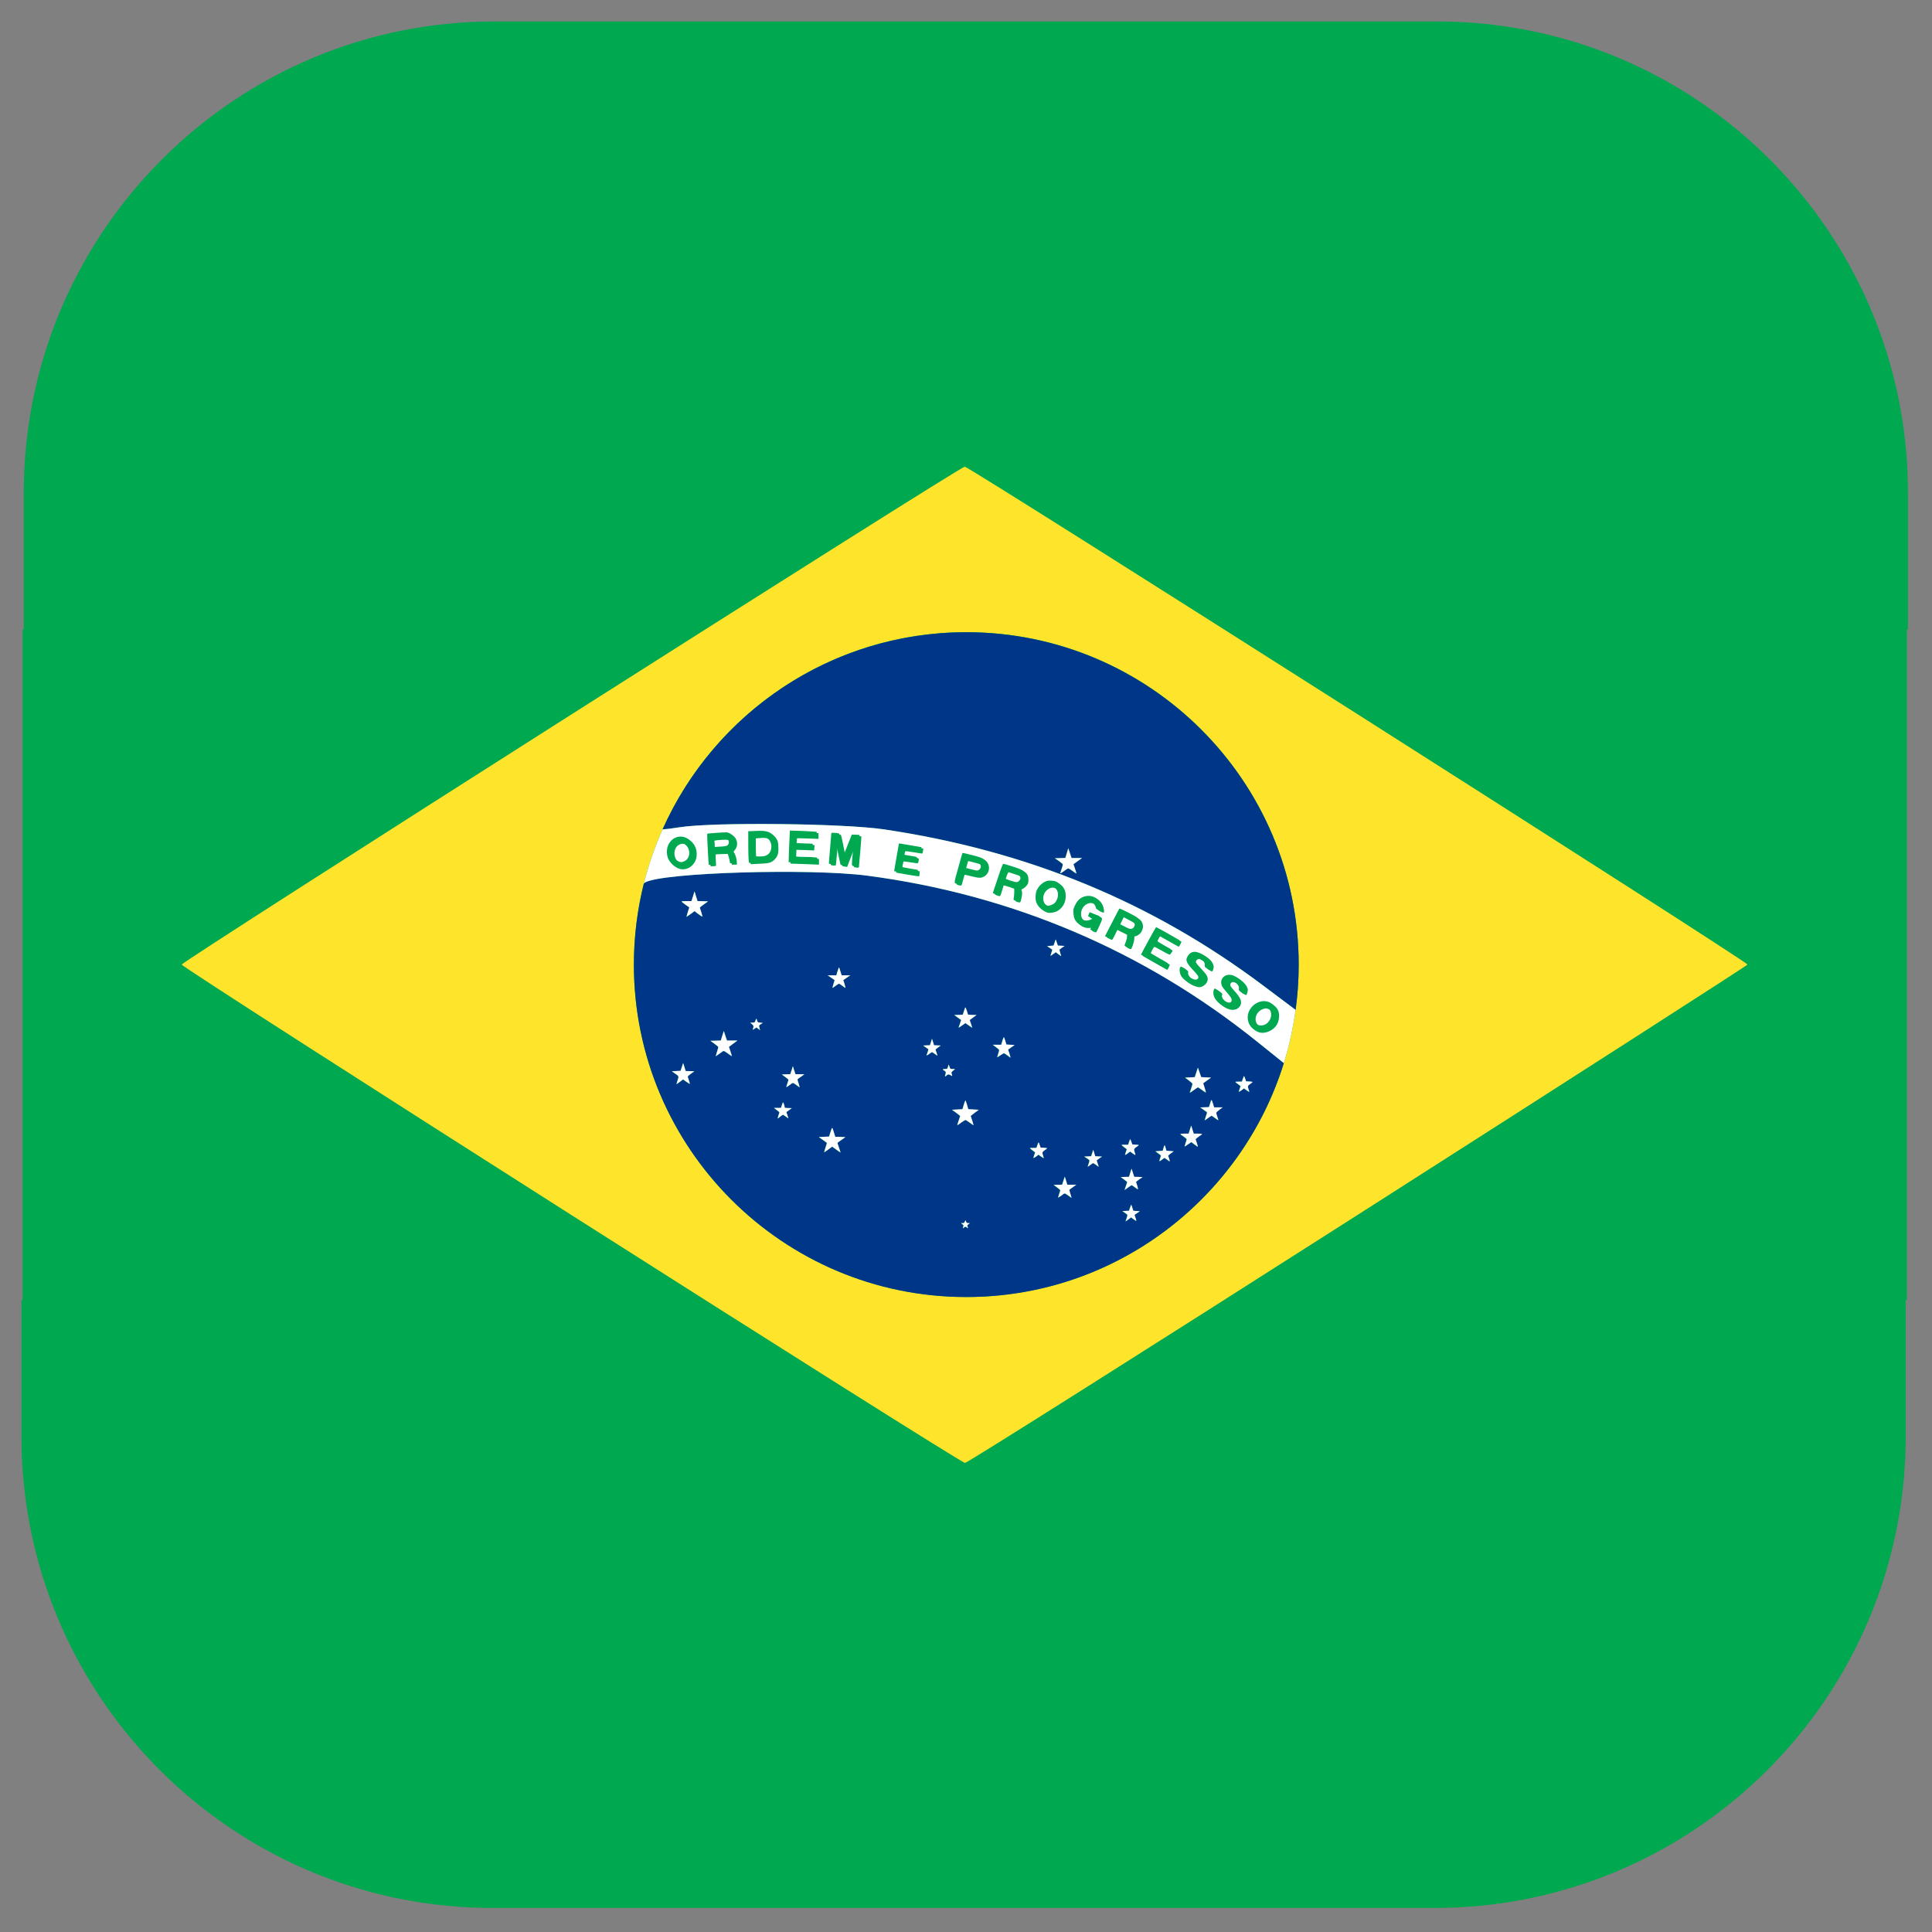 <svg width="20" height="20" viewBox="0 0 20 20" fill="none" xmlns="http://www.w3.org/2000/svg">
<rect x="0" y="0" width="20" height="20" fill="#808080" stroke="none"/>
<g clip-path="url(#clip0_103_3)">
<path fill-rule="evenodd" clip-rule="evenodd" d="M0.444 16.327C0.3 15.867 0.222 15.377 0.222 14.869V13.458H0.234V6.515H0.246V5.104C0.246 2.749 1.915 0.78 4.133 0.322L4.163 0.316C4.473 0.254 4.794 0.222 5.122 0.222H14.875C17.051 0.222 18.896 1.652 19.523 3.624L19.53 3.646C19.674 4.106 19.751 4.596 19.751 5.104V6.515H19.74V13.458H19.728V14.869C19.728 17.563 17.543 19.751 14.851 19.751H5.099C4.768 19.751 4.446 19.718 4.133 19.655L4.107 19.65C2.376 19.291 0.98 18.013 0.451 16.349L0.444 16.327Z" fill="#00A850"/>
<path fill-rule="evenodd" clip-rule="evenodd" d="M14.066 12.569C16.279 11.156 18.09 9.993 18.09 9.985C18.09 9.953 10.037 4.831 9.987 4.831C9.936 4.831 1.881 9.953 1.881 9.985C1.881 10.02 9.944 15.15 9.99 15.144C10.018 15.141 11.852 13.982 14.066 12.569ZM10.003 6.544C11.902 6.544 13.444 8.086 13.444 9.985C13.444 11.884 11.902 13.426 10.003 13.426C8.104 13.426 6.562 11.884 6.562 9.985C6.562 8.086 8.104 6.544 10.003 6.544Z" fill="#FFE42C"/>
<path fill-rule="evenodd" clip-rule="evenodd" d="M13.29 11.006C12.855 12.407 11.547 13.427 10.003 13.427C8.104 13.427 6.562 11.885 6.562 9.986C6.562 9.697 6.598 9.416 6.665 9.147C6.67 9.141 6.675 9.137 6.68 9.134C6.871 9.032 8.381 8.987 8.978 9.065C10.48 9.262 11.845 9.844 13.013 10.782L13.29 11.006ZM9.993 12.701C9.998 12.701 10.005 12.705 10.009 12.709C10.018 12.721 10.021 12.716 10.014 12.699C10.01 12.687 10.011 12.684 10.024 12.674L10.038 12.663L10.021 12.663C10.007 12.663 10.003 12.66 10 12.649C9.998 12.642 9.995 12.636 9.992 12.636C9.99 12.636 9.986 12.642 9.985 12.649C9.982 12.66 9.978 12.663 9.963 12.663L9.946 12.663L9.961 12.674C9.973 12.683 9.974 12.687 9.97 12.699C9.963 12.718 9.963 12.72 9.975 12.71C9.98 12.705 9.989 12.701 9.993 12.701ZM11.732 12.622C11.746 12.633 11.759 12.641 11.76 12.641C11.762 12.641 11.759 12.627 11.753 12.61C11.747 12.593 11.742 12.579 11.742 12.578C11.742 12.578 11.754 12.569 11.769 12.559L11.797 12.54L11.763 12.537L11.729 12.535L11.719 12.502L11.708 12.47L11.696 12.502L11.685 12.535L11.65 12.536L11.616 12.538L11.639 12.555C11.652 12.564 11.665 12.573 11.667 12.575C11.67 12.577 11.666 12.593 11.66 12.611C11.654 12.628 11.649 12.643 11.649 12.645C11.649 12.646 11.662 12.637 11.678 12.625L11.706 12.603L11.732 12.622ZM11.046 12.265L11.033 12.223L11.02 12.182L11.007 12.223L10.993 12.265L10.949 12.266L10.905 12.268L10.939 12.292C10.958 12.306 10.973 12.32 10.973 12.323C10.973 12.326 10.969 12.343 10.962 12.36C10.957 12.378 10.952 12.394 10.952 12.397C10.952 12.4 10.963 12.394 10.976 12.384C10.99 12.374 11.005 12.363 11.011 12.359C11.02 12.353 11.025 12.355 11.055 12.377C11.073 12.39 11.089 12.401 11.09 12.401C11.091 12.401 11.086 12.383 11.078 12.36C11.067 12.325 11.066 12.317 11.072 12.314C11.076 12.311 11.093 12.299 11.109 12.287L11.139 12.265H11.046ZM11.713 12.27C11.715 12.27 11.73 12.28 11.746 12.293C11.762 12.305 11.777 12.314 11.778 12.313C11.779 12.311 11.775 12.294 11.77 12.275C11.764 12.256 11.759 12.239 11.759 12.237C11.759 12.235 11.774 12.222 11.792 12.21L11.825 12.186L11.782 12.184L11.739 12.183L11.725 12.141L11.711 12.099L11.698 12.141L11.685 12.183L11.642 12.184L11.599 12.186L11.633 12.21C11.651 12.224 11.666 12.236 11.666 12.238C11.666 12.24 11.66 12.259 11.652 12.281L11.639 12.32L11.674 12.295C11.693 12.282 11.71 12.27 11.713 12.27ZM11.314 12.042C11.316 12.042 11.33 12.05 11.345 12.061C11.359 12.072 11.371 12.08 11.371 12.079C11.371 12.077 11.367 12.062 11.36 12.044C11.354 12.027 11.35 12.012 11.351 12.012C11.352 12.011 11.364 12.002 11.379 11.992L11.405 11.974L11.37 11.972L11.335 11.97L11.325 11.937L11.315 11.903L11.304 11.937L11.293 11.97L11.257 11.972L11.222 11.974L11.24 11.986C11.281 12.012 11.28 12.009 11.268 12.045C11.262 12.062 11.257 12.077 11.257 12.079C11.257 12.08 11.269 12.072 11.284 12.061C11.298 12.05 11.312 12.042 11.314 12.042ZM12.079 12.006C12.092 12.017 12.105 12.024 12.106 12.023C12.107 12.022 12.104 12.009 12.1 11.995C12.095 11.98 12.091 11.967 12.091 11.964C12.091 11.962 12.104 11.951 12.12 11.94L12.148 11.919L12.11 11.916L12.072 11.914L12.064 11.885C12.059 11.869 12.054 11.857 12.053 11.857C12.051 11.857 12.046 11.869 12.042 11.885L12.034 11.914L11.996 11.916L11.958 11.919L11.986 11.94C12.002 11.951 12.015 11.962 12.015 11.965C12.015 11.967 12.011 11.98 12.006 11.993C11.994 12.027 11.996 12.028 12.026 12.007L12.053 11.987L12.079 12.006ZM10.775 11.974C10.789 11.984 10.802 11.992 10.803 11.991C10.804 11.99 10.801 11.979 10.796 11.966C10.784 11.931 10.786 11.926 10.813 11.908C10.826 11.899 10.837 11.89 10.837 11.888C10.837 11.886 10.822 11.883 10.804 11.883L10.77 11.881L10.761 11.856C10.757 11.841 10.751 11.829 10.749 11.827C10.748 11.825 10.742 11.838 10.737 11.854L10.727 11.884L10.691 11.884C10.65 11.884 10.65 11.882 10.695 11.917L10.713 11.931L10.705 11.957C10.699 11.972 10.695 11.986 10.695 11.989C10.695 11.991 10.707 11.985 10.722 11.974L10.748 11.955L10.775 11.974ZM11.723 11.941C11.738 11.951 11.751 11.959 11.752 11.958C11.752 11.957 11.749 11.946 11.745 11.933C11.733 11.899 11.734 11.893 11.761 11.876C11.775 11.867 11.786 11.857 11.786 11.855C11.786 11.853 11.771 11.851 11.752 11.85L11.719 11.848L11.71 11.823C11.705 11.809 11.7 11.796 11.698 11.794C11.697 11.793 11.691 11.805 11.685 11.821L11.676 11.851L11.64 11.851C11.599 11.851 11.599 11.85 11.644 11.884L11.662 11.898L11.653 11.924C11.648 11.939 11.644 11.953 11.644 11.956C11.644 11.959 11.656 11.952 11.671 11.942L11.697 11.922L11.723 11.941ZM8.577 11.898L8.614 11.871L8.628 11.882C8.671 11.914 8.7 11.934 8.7 11.931C8.7 11.93 8.693 11.908 8.684 11.881C8.675 11.854 8.668 11.832 8.668 11.832C8.668 11.832 8.686 11.818 8.709 11.802L8.751 11.772L8.698 11.771L8.646 11.769L8.63 11.719C8.612 11.664 8.614 11.663 8.594 11.728L8.582 11.767L8.529 11.769L8.475 11.772L8.517 11.801C8.54 11.817 8.558 11.832 8.558 11.834C8.558 11.836 8.551 11.86 8.542 11.886C8.534 11.912 8.529 11.931 8.533 11.929C8.536 11.927 8.556 11.913 8.577 11.898ZM12.355 11.737L12.341 11.695L12.328 11.653L12.315 11.695L12.302 11.737H12.259C12.235 11.737 12.216 11.739 12.216 11.741C12.216 11.743 12.231 11.755 12.249 11.767C12.267 11.778 12.282 11.791 12.282 11.794C12.282 11.797 12.277 11.815 12.271 11.832C12.265 11.85 12.26 11.866 12.26 11.868C12.26 11.871 12.275 11.862 12.294 11.849L12.329 11.824L12.361 11.848C12.379 11.862 12.395 11.873 12.397 11.873C12.398 11.873 12.394 11.855 12.387 11.833L12.374 11.794L12.392 11.778C12.402 11.77 12.416 11.759 12.425 11.754C12.433 11.749 12.44 11.743 12.44 11.741C12.44 11.739 12.421 11.737 12.397 11.737H12.355ZM9.948 11.622C9.969 11.607 9.988 11.595 9.992 11.595C9.996 11.595 10.015 11.607 10.036 11.622C10.056 11.637 10.074 11.649 10.076 11.649C10.077 11.649 10.071 11.628 10.063 11.602C10.054 11.576 10.047 11.554 10.047 11.553C10.047 11.553 10.066 11.538 10.089 11.52L10.131 11.489L10.077 11.486L10.022 11.483L10.009 11.438C10.002 11.414 9.994 11.393 9.992 11.393C9.99 11.393 9.982 11.414 9.975 11.438L9.962 11.483L9.908 11.486L9.853 11.489L9.895 11.52C9.919 11.538 9.938 11.553 9.938 11.553C9.938 11.554 9.93 11.576 9.922 11.602C9.913 11.628 9.907 11.649 9.909 11.649C9.911 11.649 9.928 11.637 9.948 11.622ZM12.566 11.464L12.552 11.422C12.538 11.377 12.538 11.377 12.522 11.43L12.513 11.462L12.422 11.465L12.456 11.489C12.475 11.502 12.491 11.514 12.492 11.515C12.493 11.516 12.488 11.535 12.481 11.557C12.473 11.579 12.467 11.598 12.467 11.599C12.467 11.6 12.482 11.589 12.501 11.576C12.52 11.563 12.537 11.552 12.539 11.552C12.542 11.552 12.559 11.563 12.576 11.576C12.594 11.59 12.609 11.599 12.609 11.596C12.609 11.594 12.604 11.577 12.598 11.559C12.592 11.542 12.587 11.525 12.587 11.521C12.587 11.517 12.602 11.503 12.621 11.489L12.654 11.464H12.566ZM8.059 11.574C8.061 11.572 8.072 11.563 8.083 11.555L8.105 11.54L8.133 11.56C8.148 11.571 8.16 11.579 8.16 11.577C8.16 11.576 8.156 11.561 8.15 11.544L8.139 11.514L8.167 11.493L8.196 11.472L8.16 11.471L8.124 11.469L8.117 11.442C8.114 11.427 8.109 11.414 8.106 11.413C8.104 11.412 8.098 11.424 8.093 11.44L8.084 11.47L8.047 11.47L8.011 11.47L8.027 11.482C8.036 11.489 8.049 11.499 8.056 11.505L8.068 11.516L8.057 11.547C8.052 11.565 8.049 11.579 8.052 11.579C8.054 11.579 8.058 11.577 8.059 11.574ZM12.357 11.285C12.378 11.27 12.396 11.257 12.399 11.257C12.401 11.257 12.42 11.27 12.441 11.285C12.461 11.3 12.479 11.312 12.48 11.311C12.482 11.31 12.476 11.288 12.467 11.262L12.452 11.215L12.493 11.186L12.534 11.157L12.483 11.154L12.432 11.151L12.415 11.102L12.398 11.054L12.382 11.102L12.365 11.151L12.315 11.154L12.265 11.157L12.303 11.185C12.324 11.201 12.342 11.217 12.342 11.221C12.342 11.225 12.335 11.246 12.328 11.268C12.32 11.29 12.315 11.309 12.315 11.31C12.315 11.315 12.322 11.31 12.357 11.285ZM12.901 11.287C12.915 11.297 12.928 11.305 12.929 11.305C12.93 11.303 12.927 11.292 12.922 11.279C12.91 11.245 12.912 11.24 12.939 11.222C12.952 11.213 12.963 11.204 12.963 11.202C12.963 11.2 12.948 11.197 12.93 11.197L12.896 11.195L12.887 11.169C12.883 11.155 12.877 11.142 12.876 11.14C12.874 11.139 12.868 11.151 12.863 11.167L12.854 11.197L12.817 11.198C12.777 11.198 12.776 11.196 12.821 11.23L12.839 11.245L12.831 11.271C12.825 11.286 12.821 11.3 12.821 11.302C12.821 11.305 12.833 11.299 12.848 11.288L12.874 11.268L12.901 11.287ZM8.233 11.121L8.22 11.08L8.207 11.038L8.194 11.079L8.18 11.121L8.136 11.123L8.092 11.124L8.126 11.149C8.145 11.162 8.16 11.176 8.16 11.179C8.16 11.182 8.156 11.199 8.15 11.216C8.144 11.234 8.139 11.25 8.139 11.253C8.139 11.256 8.15 11.25 8.163 11.24C8.177 11.23 8.193 11.219 8.198 11.215C8.207 11.209 8.212 11.211 8.241 11.233C8.26 11.246 8.276 11.257 8.277 11.257C8.278 11.257 8.273 11.239 8.265 11.216C8.254 11.181 8.253 11.173 8.259 11.17C8.264 11.167 8.28 11.155 8.297 11.143L8.326 11.121H8.233ZM7.085 11.047L7.098 11.088L7.187 11.091L7.153 11.115C7.135 11.129 7.119 11.142 7.119 11.146C7.119 11.149 7.124 11.166 7.13 11.184C7.136 11.201 7.141 11.218 7.141 11.22C7.141 11.223 7.125 11.214 7.106 11.2L7.07 11.175L7.038 11.2C7.02 11.213 7.004 11.225 7.003 11.225C7.001 11.225 7.006 11.207 7.013 11.186C7.028 11.141 7.029 11.143 6.985 11.112L6.954 11.091L7 11.088L7.045 11.086L7.058 11.045L7.072 11.005L7.085 11.047ZM9.796 11.135C9.807 11.121 9.822 11.12 9.84 11.132C9.857 11.145 9.859 11.141 9.85 11.117C9.845 11.103 9.846 11.101 9.865 11.085L9.886 11.067H9.86C9.835 11.067 9.835 11.066 9.827 11.044L9.819 11.02L9.812 11.044C9.805 11.066 9.804 11.067 9.781 11.067C9.753 11.067 9.752 11.072 9.775 11.085C9.792 11.095 9.793 11.104 9.782 11.133C9.778 11.145 9.787 11.146 9.796 11.135ZM13.301 10.968L13.3 10.972L13.304 10.959L13.301 10.968ZM13.307 10.947L13.306 10.954L13.309 10.941L13.307 10.947ZM10.363 10.816L10.374 10.775C10.381 10.752 10.388 10.736 10.39 10.738C10.393 10.741 10.399 10.758 10.405 10.778L10.416 10.814L10.459 10.816L10.502 10.819L10.468 10.843C10.449 10.856 10.434 10.867 10.434 10.868C10.434 10.868 10.44 10.887 10.447 10.909L10.46 10.95C10.459 10.951 10.446 10.942 10.431 10.93C10.416 10.918 10.4 10.908 10.394 10.906C10.389 10.904 10.374 10.911 10.354 10.925C10.338 10.938 10.323 10.947 10.322 10.946C10.32 10.944 10.324 10.929 10.33 10.911C10.336 10.894 10.341 10.877 10.341 10.873C10.341 10.868 10.326 10.854 10.308 10.841L10.274 10.816H10.363ZM13.313 10.927L13.311 10.936L13.315 10.922L13.313 10.927ZM7.525 10.773L7.509 10.723L7.492 10.673L7.477 10.723L7.461 10.772L7.407 10.774L7.353 10.775L7.394 10.805C7.417 10.821 7.436 10.837 7.435 10.84C7.435 10.844 7.429 10.866 7.422 10.89C7.414 10.914 7.408 10.934 7.408 10.935C7.408 10.936 7.423 10.926 7.441 10.913C7.459 10.9 7.478 10.887 7.484 10.883C7.491 10.877 7.499 10.881 7.533 10.906C7.556 10.922 7.575 10.935 7.576 10.934C7.577 10.933 7.57 10.911 7.561 10.885L7.545 10.838L7.59 10.806L7.634 10.773H7.525ZM9.647 10.893C9.648 10.893 9.662 10.901 9.677 10.912C9.691 10.923 9.703 10.93 9.703 10.929C9.703 10.928 9.698 10.913 9.692 10.896L9.682 10.865L9.709 10.845L9.737 10.824L9.702 10.823L9.667 10.821L9.657 10.788L9.646 10.754L9.636 10.788L9.625 10.821L9.59 10.823L9.555 10.824L9.581 10.843C9.596 10.853 9.608 10.862 9.609 10.863C9.611 10.863 9.598 10.905 9.591 10.922C9.588 10.931 9.593 10.929 9.615 10.913C9.631 10.902 9.645 10.893 9.647 10.893ZM13.33 10.866L13.329 10.871L13.332 10.856L13.33 10.866ZM13.335 10.845L13.333 10.852L13.337 10.838L13.335 10.845ZM13.356 10.762L13.354 10.768L13.358 10.753L13.356 10.762ZM13.36 10.741L13.358 10.75L13.362 10.735L13.36 10.741ZM7.849 10.652L7.868 10.666L7.864 10.653C7.862 10.645 7.859 10.634 7.858 10.628C7.855 10.618 7.859 10.613 7.875 10.603L7.896 10.59L7.869 10.588C7.844 10.585 7.842 10.584 7.836 10.563C7.829 10.541 7.829 10.541 7.817 10.572C7.813 10.585 7.809 10.588 7.789 10.588L7.765 10.588L7.784 10.603C7.802 10.619 7.803 10.626 7.792 10.656C7.789 10.663 7.792 10.662 7.809 10.651L7.829 10.637L7.849 10.652ZM13.378 10.658L13.377 10.665L13.38 10.648L13.378 10.658ZM10.028 10.617C10.047 10.631 10.063 10.641 10.063 10.64C10.063 10.639 10.057 10.621 10.05 10.599L10.036 10.56L10.072 10.534L10.108 10.508L10.064 10.507L10.02 10.505L10.008 10.467C10.001 10.447 9.994 10.429 9.992 10.429C9.99 10.429 9.983 10.447 9.977 10.467L9.964 10.505L9.92 10.507L9.877 10.508L9.912 10.534L9.948 10.56L9.935 10.599C9.927 10.621 9.921 10.639 9.921 10.64C9.921 10.641 9.937 10.631 9.957 10.617L9.992 10.592L10.028 10.617ZM13.397 10.552L13.396 10.56L13.399 10.543L13.397 10.552ZM6.859 8.586C7.396 7.383 8.602 6.545 10.003 6.545C11.902 6.545 13.444 8.087 13.444 9.986C13.444 10.152 13.432 10.316 13.409 10.476V10.477L13.407 10.491L13.406 10.497L13.406 10.498L13.405 10.501L13.404 10.508L13.403 10.518L13.402 10.521V10.522C13.401 10.529 13.4 10.536 13.399 10.542L13.402 10.522L13.403 10.518L13.405 10.501L13.406 10.497L13.409 10.477V10.476L13.412 10.454L13.085 10.208C11.928 9.338 10.635 8.805 9.148 8.585C8.726 8.523 7.376 8.509 7.033 8.564C6.957 8.576 6.891 8.584 6.859 8.586ZM8.711 10.097L8.699 10.056C8.692 10.034 8.685 10.016 8.684 10.016C8.682 10.016 8.675 10.034 8.669 10.056L8.656 10.097H8.567L8.639 10.147L8.627 10.188C8.62 10.21 8.616 10.228 8.617 10.228C8.619 10.228 8.633 10.218 8.649 10.206C8.665 10.194 8.681 10.184 8.684 10.184C8.687 10.184 8.703 10.194 8.719 10.206C8.735 10.218 8.749 10.228 8.75 10.228C8.752 10.228 8.748 10.21 8.741 10.188L8.729 10.147L8.765 10.122L8.801 10.097H8.711ZM10.973 9.865C10.967 9.848 10.964 9.832 10.966 9.83C10.969 9.828 10.981 9.819 10.994 9.809L11.018 9.793L10.983 9.791L10.949 9.79L10.937 9.757L10.926 9.725L10.915 9.757L10.904 9.79L10.871 9.792L10.837 9.795L10.864 9.813C10.88 9.823 10.892 9.832 10.892 9.833C10.892 9.834 10.887 9.848 10.881 9.865C10.875 9.882 10.872 9.896 10.873 9.896C10.874 9.896 10.887 9.887 10.901 9.877L10.928 9.858L10.954 9.879C10.969 9.89 10.982 9.899 10.983 9.899C10.984 9.898 10.979 9.883 10.973 9.865ZM7.157 9.329L7.173 9.279L7.189 9.228L7.204 9.278L7.22 9.329L7.329 9.332L7.288 9.362C7.266 9.378 7.246 9.392 7.245 9.393C7.243 9.394 7.249 9.416 7.258 9.441C7.266 9.467 7.272 9.489 7.271 9.49C7.269 9.491 7.25 9.479 7.228 9.463L7.189 9.433L7.149 9.463C7.127 9.479 7.107 9.493 7.106 9.493C7.105 9.493 7.111 9.471 7.119 9.443L7.135 9.394L7.095 9.366C7.072 9.35 7.054 9.335 7.054 9.333C7.054 9.331 7.077 9.329 7.106 9.329H7.157ZM6.667 9.141L6.665 9.147V9.147L6.667 9.141ZM6.672 9.12L6.67 9.128L6.67 9.126L6.672 9.12ZM6.677 9.1L6.675 9.108L6.676 9.106L6.677 9.1ZM6.683 9.08L6.68 9.089L6.681 9.085L6.683 9.08ZM6.688 9.061L6.686 9.07L6.687 9.065L6.688 9.061ZM6.693 9.041L6.691 9.05L6.693 9.044L6.693 9.041ZM11.09 8.882L11.073 8.832L11.057 8.782L11.042 8.832L11.026 8.882L10.972 8.884L10.918 8.885L10.959 8.914C10.982 8.93 11.001 8.946 11.001 8.95C11.001 8.954 10.995 8.975 10.987 8.997C10.979 9.019 10.973 9.039 10.973 9.042C10.973 9.044 10.989 9.035 11.007 9.022C11.026 9.008 11.046 8.994 11.05 8.992C11.057 8.988 11.069 8.994 11.099 9.016C11.121 9.032 11.14 9.044 11.141 9.044C11.142 9.043 11.135 9.021 11.126 8.995L11.11 8.947L11.155 8.915L11.199 8.882H11.09ZM6.699 9.022L6.697 9.03L6.698 9.024L6.699 9.022ZM6.705 9.003L6.703 9.008L6.705 9.003V9.003ZM6.713 8.977L6.71 8.984L6.711 8.983L6.713 8.977ZM6.719 8.957L6.716 8.965L6.717 8.963L6.719 8.957ZM6.725 8.937L6.722 8.946L6.723 8.943L6.725 8.937ZM6.731 8.918L6.728 8.927L6.73 8.923L6.731 8.918ZM6.737 8.899L6.735 8.908L6.736 8.903L6.737 8.899ZM6.744 8.88L6.741 8.889L6.743 8.883L6.744 8.88ZM6.75 8.862L6.747 8.869L6.75 8.862L6.75 8.862ZM6.759 8.836L6.757 8.844V8.843L6.759 8.836ZM6.766 8.816L6.763 8.825L6.764 8.823L6.766 8.816ZM6.773 8.797L6.77 8.806L6.771 8.803L6.773 8.797ZM6.78 8.778L6.777 8.788L6.778 8.783L6.78 8.778ZM6.787 8.759L6.783 8.769L6.786 8.764L6.787 8.759ZM6.794 8.741L6.79 8.751L6.793 8.744L6.794 8.741ZM6.801 8.722L6.798 8.733L6.801 8.725L6.801 8.722ZM6.809 8.705L6.804 8.716L6.809 8.705L6.815 8.69L6.809 8.705ZM6.821 8.675L6.816 8.688L6.816 8.685L6.821 8.675ZM6.828 8.658L6.823 8.669L6.824 8.666L6.828 8.658ZM6.836 8.64L6.831 8.651L6.833 8.647L6.836 8.64ZM6.843 8.622L6.838 8.634L6.841 8.628L6.843 8.622ZM6.851 8.604L6.846 8.616L6.849 8.608L6.851 8.604Z" fill="#003687"/>
<path fill-rule="evenodd" clip-rule="evenodd" d="M6.859 8.586C6.891 8.584 6.957 8.576 7.033 8.564C7.376 8.509 8.726 8.523 9.148 8.585C10.635 8.805 11.928 9.338 13.084 10.208L13.412 10.454C13.386 10.643 13.345 10.828 13.29 11.005L13.012 10.782C11.845 9.844 10.48 9.262 8.978 9.065C8.381 8.987 6.871 9.032 6.68 9.134C6.675 9.137 6.67 9.141 6.665 9.147C6.714 8.953 6.779 8.765 6.859 8.586ZM13.033 10.686C12.952 10.661 12.914 10.563 12.953 10.482C13.001 10.382 13.12 10.347 13.193 10.412C13.228 10.442 13.242 10.473 13.241 10.52C13.24 10.588 13.206 10.643 13.146 10.672C13.105 10.692 13.066 10.697 13.033 10.686ZM13.112 10.623C13.15 10.609 13.18 10.563 13.18 10.52C13.18 10.483 13.165 10.459 13.136 10.447C13.107 10.435 13.095 10.436 13.062 10.451C12.999 10.481 12.977 10.563 13.02 10.608C13.044 10.633 13.074 10.637 13.112 10.623ZM12.709 10.443C12.672 10.429 12.62 10.387 12.601 10.355C12.582 10.326 12.576 10.288 12.586 10.264C12.59 10.255 12.594 10.248 12.596 10.248C12.598 10.248 12.613 10.256 12.628 10.267C12.652 10.283 12.656 10.288 12.652 10.298C12.645 10.317 12.652 10.335 12.675 10.358C12.72 10.401 12.771 10.407 12.771 10.369C12.771 10.35 12.763 10.337 12.722 10.29C12.701 10.266 12.68 10.238 12.673 10.226C12.632 10.144 12.716 10.075 12.802 10.12C12.864 10.153 12.905 10.195 12.916 10.237C12.92 10.255 12.91 10.296 12.9 10.3C12.896 10.301 12.882 10.295 12.868 10.285C12.845 10.269 12.843 10.266 12.846 10.25C12.85 10.226 12.835 10.202 12.805 10.182C12.775 10.162 12.753 10.161 12.741 10.179C12.729 10.198 12.734 10.208 12.778 10.257C12.847 10.333 12.862 10.376 12.835 10.417C12.809 10.454 12.762 10.464 12.709 10.443ZM12.37 10.209C12.33 10.196 12.275 10.157 12.252 10.123C12.233 10.097 12.226 10.045 12.239 10.028C12.246 10.018 12.248 10.018 12.275 10.036C12.299 10.051 12.303 10.055 12.3 10.066C12.295 10.086 12.311 10.114 12.337 10.132C12.379 10.161 12.417 10.164 12.425 10.139C12.431 10.123 12.421 10.109 12.37 10.054C12.323 10.006 12.303 9.974 12.303 9.948C12.303 9.94 12.31 9.922 12.319 9.909C12.34 9.875 12.372 9.862 12.41 9.871C12.469 9.886 12.534 9.931 12.553 9.971C12.566 9.998 12.567 10.014 12.558 10.04C12.551 10.061 12.546 10.061 12.515 10.04C12.493 10.026 12.491 10.023 12.493 10.005C12.495 9.979 12.479 9.959 12.442 9.939C12.414 9.924 12.411 9.924 12.397 9.932C12.388 9.937 12.381 9.945 12.38 9.954C12.379 9.966 12.388 9.979 12.433 10.026C12.495 10.092 12.509 10.118 12.5 10.153C12.493 10.179 12.464 10.207 12.439 10.215C12.414 10.222 12.41 10.222 12.37 10.209ZM11.96 9.97C11.892 9.931 11.835 9.898 11.832 9.897C11.829 9.896 11.979 9.624 11.989 9.612C11.99 9.61 12.226 9.744 12.23 9.748C12.233 9.751 12.206 9.801 12.202 9.801C12.201 9.801 12.079 9.732 12.032 9.705L12.009 9.692L11.995 9.715C11.988 9.728 11.982 9.742 11.982 9.745C11.982 9.748 12.017 9.771 12.061 9.795L12.14 9.84L12.127 9.862C12.119 9.875 12.11 9.884 12.106 9.883C12.102 9.882 12.067 9.863 12.027 9.841C11.988 9.819 11.953 9.801 11.951 9.801C11.943 9.801 11.909 9.866 11.914 9.872C11.917 9.874 11.96 9.9 12.011 9.929C12.062 9.958 12.106 9.983 12.109 9.986C12.112 9.989 12.087 10.042 12.083 10.04C12.083 10.04 12.027 10.008 11.96 9.97ZM11.68 9.816C11.664 9.808 11.66 9.803 11.663 9.796C11.678 9.758 11.687 9.727 11.687 9.708V9.686L11.627 9.656L11.567 9.626L11.542 9.678C11.528 9.707 11.514 9.73 11.51 9.73C11.507 9.729 11.495 9.724 11.482 9.717L11.459 9.705L11.532 9.564C11.573 9.487 11.607 9.422 11.608 9.42C11.61 9.418 11.652 9.437 11.701 9.462C11.797 9.51 11.819 9.528 11.829 9.567C11.836 9.594 11.832 9.616 11.815 9.647C11.802 9.669 11.769 9.692 11.75 9.692C11.744 9.692 11.742 9.698 11.742 9.72C11.741 9.75 11.717 9.823 11.706 9.826C11.704 9.827 11.691 9.822 11.68 9.816ZM11.324 9.646L11.306 9.638L11.314 9.618L11.323 9.599L11.302 9.603C11.255 9.613 11.212 9.603 11.18 9.573C11.148 9.544 11.136 9.517 11.133 9.467C11.13 9.426 11.131 9.422 11.15 9.384C11.162 9.359 11.178 9.336 11.192 9.324C11.266 9.261 11.377 9.284 11.414 9.37C11.429 9.405 11.434 9.447 11.424 9.447C11.408 9.447 11.366 9.424 11.366 9.416C11.366 9.399 11.347 9.369 11.331 9.359C11.272 9.323 11.192 9.38 11.191 9.459C11.191 9.511 11.221 9.545 11.268 9.545C11.29 9.545 11.328 9.531 11.328 9.523C11.328 9.521 11.318 9.515 11.306 9.51C11.294 9.505 11.284 9.5 11.284 9.499C11.284 9.498 11.288 9.488 11.292 9.477L11.301 9.457L11.321 9.466C11.332 9.471 11.354 9.479 11.369 9.485C11.419 9.504 11.418 9.5 11.383 9.58C11.366 9.618 11.349 9.651 11.347 9.652C11.344 9.652 11.333 9.65 11.324 9.646ZM11.744 9.626C11.751 9.622 11.76 9.612 11.764 9.603C11.775 9.576 11.763 9.562 11.694 9.527L11.633 9.495L11.614 9.533L11.595 9.572L11.653 9.602C11.716 9.633 11.723 9.635 11.744 9.626ZM10.843 9.447C10.798 9.433 10.762 9.397 10.747 9.352C10.735 9.316 10.739 9.256 10.755 9.224C10.773 9.189 10.802 9.16 10.835 9.144C10.861 9.131 10.869 9.129 10.905 9.132C10.939 9.134 10.95 9.137 10.969 9.15C11.017 9.183 11.036 9.227 11.032 9.291C11.028 9.354 10.993 9.407 10.938 9.435C10.913 9.447 10.863 9.454 10.843 9.447ZM10.895 9.386C10.927 9.377 10.946 9.361 10.96 9.33C11.007 9.23 10.913 9.143 10.836 9.216C10.781 9.267 10.789 9.357 10.851 9.384C10.871 9.393 10.868 9.393 10.895 9.386ZM10.528 9.336C10.513 9.331 10.51 9.328 10.513 9.319C10.519 9.301 10.522 9.216 10.517 9.209C10.515 9.206 10.486 9.194 10.452 9.183L10.39 9.165L10.373 9.221C10.356 9.276 10.355 9.279 10.342 9.276C10.316 9.27 10.297 9.261 10.299 9.254C10.301 9.251 10.323 9.182 10.35 9.102C10.382 9.005 10.401 8.956 10.406 8.956C10.41 8.956 10.454 8.969 10.503 8.984C10.599 9.015 10.625 9.03 10.639 9.063C10.649 9.087 10.649 9.132 10.639 9.152C10.629 9.17 10.598 9.199 10.582 9.204C10.573 9.207 10.572 9.209 10.576 9.218C10.584 9.233 10.582 9.268 10.572 9.308C10.563 9.346 10.561 9.347 10.528 9.336ZM9.93 9.165C9.892 9.155 9.892 9.169 9.938 9C9.961 8.916 9.982 8.846 9.983 8.844C9.985 8.842 10.03 8.852 10.084 8.866C10.15 8.884 10.186 8.896 10.199 8.905C10.257 8.95 10.249 9.043 10.183 9.076C10.154 9.091 10.129 9.09 10.052 9.07C10.016 9.061 9.985 9.054 9.985 9.055C9.984 9.057 9.979 9.075 9.96 9.146C9.954 9.168 9.951 9.17 9.93 9.165ZM10.568 9.135C10.585 9.117 10.587 9.104 10.579 9.087C10.57 9.071 10.565 9.068 10.494 9.046C10.469 9.038 10.445 9.03 10.441 9.029C10.436 9.027 10.412 9.085 10.412 9.102C10.412 9.109 10.52 9.146 10.544 9.146C10.552 9.147 10.562 9.142 10.568 9.135ZM9.394 9.054C9.329 9.042 9.276 9.033 9.276 9.033C9.275 9.032 9.324 8.747 9.325 8.745C9.326 8.745 9.378 8.753 9.442 8.764L9.558 8.784L9.555 8.808C9.554 8.821 9.551 8.833 9.549 8.835C9.547 8.837 9.508 8.831 9.461 8.823C9.414 8.815 9.374 8.81 9.372 8.813C9.369 8.815 9.366 8.826 9.365 8.838C9.361 8.861 9.358 8.86 9.432 8.871C9.521 8.886 9.514 8.883 9.51 8.909C9.508 8.921 9.505 8.933 9.503 8.935C9.501 8.938 9.467 8.934 9.427 8.927C9.376 8.918 9.354 8.916 9.353 8.92C9.348 8.933 9.339 8.985 9.34 8.987C9.341 8.987 9.382 8.995 9.432 9.004L9.521 9.02L9.52 9.044C9.519 9.057 9.517 9.069 9.514 9.071C9.512 9.073 9.458 9.065 9.394 9.054ZM10.158 9.016C10.182 8.997 10.176 8.958 10.147 8.946C10.131 8.94 10.024 8.912 10.022 8.914C10.021 8.915 10.016 8.933 10.01 8.955L9.999 8.994L10.019 8.999C10.142 9.032 10.138 9.031 10.158 9.016ZM7.021 8.989C6.987 8.975 6.956 8.945 6.937 8.907C6.917 8.867 6.916 8.804 6.935 8.763C6.989 8.645 7.138 8.645 7.196 8.764C7.216 8.806 7.218 8.868 7.199 8.91C7.165 8.983 7.089 9.017 7.021 8.989ZM8.853 8.979C8.835 8.977 8.835 8.975 8.846 8.853C8.85 8.806 8.853 8.768 8.852 8.767C8.851 8.766 8.832 8.812 8.81 8.869L8.77 8.974L8.746 8.971C8.733 8.969 8.722 8.967 8.72 8.966C8.719 8.964 8.709 8.918 8.698 8.863C8.687 8.808 8.676 8.761 8.674 8.759C8.672 8.756 8.668 8.793 8.664 8.84C8.66 8.887 8.656 8.935 8.654 8.945C8.651 8.963 8.651 8.963 8.627 8.96C8.614 8.959 8.602 8.956 8.601 8.955C8.599 8.953 8.604 8.883 8.612 8.798C8.619 8.713 8.625 8.641 8.625 8.638C8.625 8.631 8.701 8.637 8.706 8.644C8.708 8.648 8.72 8.698 8.731 8.757C8.742 8.816 8.753 8.863 8.754 8.862C8.755 8.861 8.774 8.814 8.796 8.757L8.837 8.654L8.876 8.655C8.898 8.656 8.916 8.657 8.917 8.658C8.918 8.659 8.913 8.727 8.906 8.809C8.898 8.892 8.892 8.964 8.892 8.971C8.892 8.984 8.888 8.985 8.853 8.979ZM7.628 8.951V8.93C7.628 8.902 7.614 8.847 7.602 8.831C7.591 8.817 7.592 8.817 7.607 8.799C7.65 8.747 7.632 8.67 7.571 8.64C7.546 8.628 7.545 8.628 7.444 8.635C7.388 8.638 7.341 8.643 7.339 8.645C7.336 8.648 7.352 8.96 7.355 8.966C7.357 8.969 7.41 8.967 7.412 8.963C7.413 8.961 7.412 8.935 7.41 8.905C7.407 8.875 7.407 8.848 7.409 8.846C7.411 8.844 7.442 8.842 7.478 8.841L7.543 8.839L7.553 8.859C7.559 8.871 7.566 8.896 7.57 8.915L7.576 8.951H7.628ZM8.339 8.945C8.285 8.943 8.228 8.941 8.212 8.941L8.183 8.94L8.186 8.832C8.188 8.773 8.191 8.699 8.193 8.669L8.196 8.612L8.295 8.616C8.349 8.617 8.411 8.62 8.433 8.622L8.473 8.625V8.684L8.362 8.68L8.251 8.677L8.248 8.706C8.246 8.722 8.246 8.737 8.248 8.739C8.25 8.741 8.292 8.744 8.341 8.745C8.389 8.746 8.43 8.748 8.431 8.749C8.433 8.751 8.432 8.764 8.43 8.778L8.428 8.804L8.336 8.8L8.245 8.797L8.243 8.838L8.241 8.879L8.273 8.882C8.291 8.884 8.331 8.885 8.363 8.885C8.395 8.886 8.434 8.887 8.449 8.889L8.478 8.892V8.921V8.951L8.458 8.95C8.446 8.949 8.393 8.947 8.339 8.945ZM7.768 8.917C7.766 8.901 7.764 8.828 7.764 8.754V8.619L7.84 8.616C7.958 8.61 8.001 8.625 8.039 8.685C8.053 8.708 8.055 8.717 8.057 8.765C8.061 8.834 8.052 8.864 8.017 8.899C7.983 8.932 7.959 8.938 7.856 8.942L7.771 8.946L7.768 8.917ZM7.103 8.929C7.162 8.903 7.171 8.813 7.119 8.762C7.09 8.732 7.066 8.727 7.031 8.744C6.963 8.777 6.966 8.898 7.036 8.929C7.064 8.942 7.075 8.942 7.103 8.929ZM7.955 8.868C8.015 8.838 8.021 8.739 7.967 8.693C7.944 8.675 7.925 8.671 7.87 8.675L7.824 8.679V8.767C7.825 8.816 7.826 8.861 7.828 8.868C7.831 8.879 7.834 8.88 7.881 8.88C7.922 8.88 7.935 8.878 7.955 8.868ZM7.496 8.777C7.531 8.774 7.545 8.77 7.553 8.762C7.568 8.747 7.568 8.719 7.553 8.704C7.539 8.691 7.517 8.69 7.433 8.697C7.395 8.701 7.393 8.702 7.396 8.713C7.398 8.719 7.399 8.738 7.399 8.753V8.782L7.425 8.782C7.439 8.781 7.472 8.779 7.496 8.777Z" fill="white"/>
<path d="M13.011 10.671C12.931 10.645 12.893 10.547 12.931 10.466C12.979 10.367 13.099 10.332 13.172 10.396C13.206 10.427 13.22 10.458 13.22 10.505C13.219 10.573 13.184 10.628 13.124 10.657C13.083 10.677 13.045 10.681 13.011 10.671ZM13.091 10.608C13.129 10.594 13.159 10.548 13.159 10.504C13.159 10.468 13.144 10.443 13.115 10.432C13.086 10.42 13.074 10.421 13.041 10.436C12.978 10.466 12.956 10.547 12.999 10.593C13.023 10.617 13.053 10.622 13.091 10.608ZM12.688 10.428C12.651 10.414 12.599 10.372 12.58 10.34C12.561 10.31 12.555 10.273 12.565 10.249C12.569 10.24 12.573 10.232 12.575 10.232C12.577 10.232 12.591 10.241 12.607 10.252C12.631 10.268 12.635 10.273 12.631 10.283C12.624 10.302 12.631 10.32 12.654 10.342C12.699 10.386 12.75 10.392 12.75 10.353C12.75 10.335 12.742 10.322 12.701 10.274C12.68 10.251 12.658 10.223 12.652 10.211C12.611 10.129 12.695 10.06 12.781 10.105C12.844 10.138 12.884 10.18 12.895 10.222C12.899 10.24 12.889 10.281 12.879 10.285C12.875 10.286 12.86 10.28 12.847 10.27C12.824 10.254 12.822 10.251 12.825 10.235C12.829 10.211 12.814 10.187 12.784 10.167C12.753 10.147 12.732 10.146 12.72 10.164C12.708 10.183 12.713 10.193 12.757 10.242C12.826 10.318 12.841 10.361 12.813 10.402C12.788 10.439 12.741 10.449 12.688 10.428ZM12.349 10.194C12.309 10.181 12.254 10.142 12.231 10.109C12.212 10.081 12.205 10.03 12.218 10.013C12.225 10.003 12.227 10.004 12.254 10.021C12.278 10.036 12.282 10.04 12.28 10.051C12.274 10.071 12.29 10.099 12.316 10.117C12.358 10.146 12.396 10.149 12.404 10.124C12.409 10.108 12.4 10.094 12.349 10.04C12.302 9.991 12.282 9.959 12.282 9.933C12.282 9.925 12.289 9.907 12.298 9.894C12.319 9.86 12.351 9.847 12.389 9.856C12.448 9.871 12.513 9.917 12.532 9.956C12.545 9.983 12.546 10 12.537 10.025C12.53 10.046 12.525 10.046 12.495 10.025C12.472 10.011 12.47 10.008 12.472 9.99C12.474 9.964 12.458 9.944 12.421 9.924C12.393 9.909 12.39 9.909 12.376 9.917C12.367 9.922 12.36 9.931 12.359 9.939C12.358 9.951 12.367 9.964 12.412 10.011C12.474 10.077 12.488 10.103 12.479 10.138C12.472 10.164 12.444 10.193 12.418 10.2C12.393 10.207 12.389 10.207 12.349 10.194ZM11.939 9.955C11.872 9.916 11.815 9.884 11.812 9.883C11.809 9.881 11.958 9.609 11.968 9.597C11.969 9.596 12.206 9.729 12.21 9.734C12.212 9.736 12.185 9.786 12.181 9.786C12.18 9.786 12.059 9.718 12.011 9.69L11.989 9.677L11.975 9.701C11.967 9.714 11.961 9.727 11.961 9.73C11.961 9.733 11.996 9.756 12.04 9.781L12.119 9.825L12.105 9.848C12.098 9.86 12.089 9.87 12.085 9.869C12.081 9.868 12.046 9.849 12.007 9.826C11.967 9.804 11.933 9.786 11.93 9.786C11.922 9.786 11.888 9.852 11.893 9.857C11.896 9.859 11.94 9.885 11.991 9.914C12.042 9.943 12.085 9.968 12.088 9.971C12.091 9.974 12.067 10.027 12.062 10.025C12.062 10.025 12.006 9.993 11.939 9.955ZM11.659 9.802C11.644 9.793 11.639 9.788 11.642 9.782C11.658 9.744 11.667 9.712 11.667 9.694V9.672L11.607 9.642L11.547 9.612L11.521 9.663C11.507 9.692 11.493 9.715 11.49 9.715C11.487 9.715 11.474 9.709 11.461 9.703L11.439 9.691L11.512 9.55C11.552 9.472 11.586 9.407 11.588 9.405C11.59 9.404 11.631 9.422 11.68 9.447C11.776 9.495 11.798 9.513 11.808 9.552C11.816 9.579 11.812 9.601 11.794 9.632C11.781 9.654 11.749 9.677 11.729 9.677C11.723 9.677 11.721 9.684 11.721 9.706C11.721 9.735 11.696 9.808 11.686 9.811C11.683 9.812 11.671 9.808 11.659 9.802ZM11.303 9.631L11.286 9.623L11.294 9.604L11.302 9.584L11.282 9.588C11.234 9.598 11.192 9.588 11.159 9.558C11.127 9.53 11.115 9.502 11.112 9.452C11.11 9.412 11.111 9.408 11.13 9.369C11.142 9.344 11.158 9.322 11.172 9.31C11.246 9.247 11.357 9.27 11.394 9.356C11.408 9.39 11.414 9.432 11.404 9.432C11.388 9.432 11.345 9.409 11.345 9.401C11.345 9.384 11.327 9.354 11.31 9.344C11.252 9.308 11.172 9.366 11.171 9.444C11.171 9.496 11.201 9.53 11.248 9.53C11.27 9.53 11.307 9.516 11.307 9.508C11.307 9.506 11.297 9.5 11.286 9.495C11.274 9.49 11.264 9.486 11.264 9.484C11.264 9.483 11.268 9.473 11.272 9.462L11.28 9.443L11.301 9.451C11.312 9.456 11.333 9.465 11.348 9.47C11.399 9.489 11.398 9.485 11.362 9.565C11.345 9.604 11.329 9.636 11.326 9.637C11.323 9.638 11.313 9.635 11.303 9.631ZM11.723 9.611C11.731 9.608 11.74 9.597 11.743 9.588C11.755 9.561 11.743 9.548 11.674 9.512L11.613 9.48L11.593 9.519L11.574 9.557L11.633 9.587C11.695 9.619 11.702 9.621 11.723 9.611ZM10.823 9.433C10.778 9.418 10.742 9.382 10.727 9.338C10.715 9.301 10.719 9.242 10.735 9.21C10.753 9.175 10.782 9.145 10.815 9.129C10.841 9.116 10.849 9.115 10.885 9.117C10.919 9.119 10.93 9.123 10.949 9.136C10.996 9.169 11.016 9.213 11.012 9.277C11.008 9.339 10.973 9.393 10.918 9.42C10.893 9.432 10.843 9.439 10.823 9.433ZM10.874 9.371C10.907 9.362 10.926 9.346 10.94 9.315C10.987 9.215 10.893 9.129 10.816 9.201C10.761 9.253 10.769 9.342 10.831 9.37C10.851 9.379 10.848 9.379 10.874 9.371ZM10.508 9.322C10.493 9.317 10.49 9.314 10.493 9.304C10.499 9.286 10.502 9.201 10.498 9.194C10.495 9.191 10.466 9.18 10.432 9.169L10.371 9.15L10.353 9.207C10.336 9.262 10.335 9.264 10.322 9.261C10.296 9.256 10.277 9.247 10.279 9.24C10.281 9.236 10.304 9.168 10.33 9.088C10.362 8.991 10.381 8.942 10.386 8.942C10.39 8.942 10.434 8.955 10.483 8.97C10.579 9 10.605 9.016 10.619 9.049C10.629 9.072 10.629 9.118 10.619 9.137C10.609 9.155 10.578 9.184 10.562 9.189C10.553 9.192 10.551 9.195 10.556 9.203C10.564 9.218 10.562 9.253 10.552 9.293C10.543 9.331 10.541 9.332 10.508 9.322ZM9.911 9.15C9.873 9.141 9.872 9.155 9.919 8.986C9.942 8.902 9.962 8.831 9.964 8.83C9.965 8.828 10.01 8.838 10.064 8.852C10.13 8.869 10.167 8.882 10.179 8.891C10.237 8.935 10.229 9.028 10.164 9.062C10.135 9.076 10.109 9.075 10.032 9.056C9.996 9.047 9.966 9.04 9.965 9.041C9.964 9.042 9.959 9.061 9.941 9.131C9.935 9.154 9.932 9.156 9.911 9.15ZM10.549 9.12C10.565 9.102 10.568 9.09 10.559 9.073C10.55 9.057 10.545 9.054 10.474 9.031C10.449 9.023 10.425 9.016 10.422 9.014C10.416 9.012 10.392 9.071 10.392 9.087C10.392 9.095 10.5 9.132 10.524 9.132C10.532 9.132 10.542 9.127 10.549 9.12ZM9.374 9.039C9.31 9.028 9.257 9.019 9.256 9.018C9.256 9.018 9.305 8.732 9.306 8.731C9.306 8.73 9.359 8.739 9.423 8.75L9.539 8.77L9.536 8.793C9.535 8.807 9.532 8.819 9.53 8.82C9.528 8.822 9.488 8.817 9.441 8.809C9.395 8.801 9.355 8.796 9.352 8.799C9.35 8.801 9.347 8.812 9.345 8.823C9.342 8.847 9.339 8.845 9.412 8.857C9.502 8.872 9.494 8.869 9.491 8.895C9.489 8.907 9.486 8.919 9.484 8.921C9.482 8.923 9.448 8.919 9.408 8.912C9.356 8.903 9.335 8.901 9.333 8.906C9.329 8.919 9.32 8.971 9.321 8.972C9.322 8.973 9.363 8.981 9.412 8.99L9.502 9.005L9.5 9.029C9.5 9.043 9.497 9.055 9.495 9.057C9.493 9.059 9.439 9.051 9.374 9.039ZM10.138 9.001C10.163 8.982 10.156 8.944 10.127 8.932C10.111 8.926 10.004 8.898 10.003 8.9C10.002 8.9 9.997 8.919 9.991 8.94L9.98 8.98L10 8.985C10.122 9.017 10.119 9.017 10.138 9.001ZM7.003 8.975C6.969 8.961 6.938 8.931 6.919 8.893C6.899 8.852 6.899 8.789 6.917 8.749C6.971 8.63 7.12 8.631 7.178 8.75C7.198 8.792 7.2 8.854 7.181 8.896C7.147 8.968 7.071 9.002 7.003 8.975ZM8.834 8.965C8.816 8.962 8.815 8.96 8.827 8.839C8.831 8.792 8.834 8.754 8.833 8.753C8.832 8.752 8.813 8.798 8.791 8.855L8.751 8.959L8.727 8.957C8.714 8.955 8.703 8.953 8.701 8.952C8.7 8.95 8.69 8.904 8.679 8.849C8.668 8.794 8.658 8.747 8.655 8.744C8.653 8.742 8.649 8.779 8.645 8.826C8.641 8.873 8.637 8.92 8.635 8.93C8.632 8.948 8.632 8.948 8.608 8.946C8.595 8.944 8.583 8.942 8.581 8.941C8.58 8.939 8.585 8.869 8.593 8.784C8.6 8.699 8.606 8.627 8.606 8.624C8.606 8.617 8.682 8.623 8.687 8.63C8.689 8.633 8.7 8.684 8.712 8.743C8.724 8.802 8.734 8.849 8.735 8.848C8.736 8.847 8.755 8.8 8.777 8.743L8.818 8.64L8.857 8.641C8.879 8.641 8.897 8.643 8.898 8.644C8.899 8.645 8.894 8.713 8.887 8.795C8.879 8.877 8.873 8.95 8.873 8.957C8.873 8.97 8.869 8.97 8.834 8.965ZM7.61 8.936H7.558L7.551 8.901C7.548 8.881 7.541 8.856 7.535 8.845L7.524 8.825L7.459 8.827C7.424 8.828 7.393 8.83 7.391 8.832C7.389 8.834 7.389 8.86 7.391 8.89C7.394 8.92 7.395 8.946 7.394 8.949C7.392 8.952 7.339 8.955 7.337 8.951C7.334 8.946 7.318 8.633 7.321 8.631C7.322 8.629 7.37 8.624 7.426 8.621C7.527 8.614 7.528 8.614 7.552 8.626C7.614 8.655 7.631 8.733 7.588 8.784C7.573 8.803 7.573 8.803 7.583 8.816C7.595 8.833 7.61 8.887 7.61 8.916V8.936ZM8.32 8.931C8.267 8.929 8.209 8.927 8.193 8.926L8.164 8.925L8.167 8.818C8.169 8.759 8.172 8.685 8.174 8.654L8.177 8.598L8.276 8.601C8.33 8.603 8.393 8.606 8.414 8.608L8.454 8.611V8.67L8.343 8.666L8.232 8.663L8.229 8.692C8.227 8.708 8.227 8.723 8.229 8.725C8.232 8.727 8.273 8.729 8.322 8.731C8.37 8.732 8.411 8.734 8.413 8.735C8.414 8.737 8.413 8.749 8.412 8.764L8.409 8.79L8.317 8.786L8.226 8.782L8.224 8.823L8.222 8.864L8.255 8.868C8.272 8.87 8.313 8.871 8.344 8.871C8.376 8.871 8.415 8.873 8.431 8.875L8.459 8.878V8.907V8.936L8.439 8.935C8.428 8.935 8.374 8.933 8.32 8.931ZM7.75 8.903C7.748 8.887 7.746 8.813 7.746 8.74V8.605L7.821 8.602C7.94 8.595 7.983 8.611 8.02 8.671C8.034 8.694 8.036 8.703 8.039 8.751C8.042 8.82 8.033 8.85 7.998 8.884C7.965 8.917 7.94 8.924 7.838 8.928L7.753 8.932L7.75 8.903ZM7.085 8.915C7.144 8.888 7.153 8.799 7.101 8.748C7.071 8.718 7.048 8.713 7.013 8.729C6.945 8.763 6.948 8.883 7.018 8.915C7.046 8.928 7.057 8.928 7.085 8.915ZM7.937 8.853C7.996 8.823 8.003 8.725 7.948 8.679C7.926 8.66 7.906 8.657 7.851 8.661L7.806 8.665L7.806 8.753C7.806 8.801 7.807 8.847 7.809 8.853C7.812 8.865 7.815 8.866 7.863 8.866C7.904 8.866 7.917 8.863 7.937 8.853ZM7.478 8.763C7.512 8.759 7.526 8.756 7.534 8.748C7.549 8.733 7.549 8.704 7.534 8.69C7.521 8.677 7.499 8.675 7.415 8.683C7.377 8.687 7.375 8.688 7.378 8.699C7.38 8.705 7.381 8.723 7.381 8.739L7.381 8.768L7.407 8.767C7.421 8.767 7.453 8.765 7.478 8.763Z" fill="#00A850"/>
<path fill-rule="evenodd" clip-rule="evenodd" d="M9.995 12.699C10 12.699 10.007 12.703 10.011 12.708C10.02 12.719 10.023 12.714 10.017 12.698C10.012 12.685 10.013 12.682 10.026 12.673L10.041 12.662L10.023 12.661C10.009 12.661 10.005 12.659 10.002 12.648C10 12.64 9.997 12.634 9.994 12.634C9.992 12.634 9.989 12.64 9.987 12.648C9.984 12.659 9.98 12.661 9.966 12.661L9.948 12.662L9.963 12.673C9.975 12.682 9.977 12.686 9.972 12.697C9.965 12.717 9.966 12.719 9.977 12.708C9.983 12.703 9.991 12.699 9.995 12.699Z" fill="white"/>
<path fill-rule="evenodd" clip-rule="evenodd" d="M11.735 12.621C11.749 12.631 11.762 12.639 11.763 12.639C11.765 12.639 11.762 12.626 11.756 12.609C11.75 12.592 11.745 12.577 11.745 12.577C11.745 12.576 11.758 12.567 11.773 12.557L11.8 12.539L11.766 12.536L11.732 12.533L11.722 12.501L11.711 12.469L11.699 12.501L11.688 12.533L11.653 12.535L11.619 12.537L11.643 12.553C11.655 12.562 11.668 12.572 11.67 12.574C11.673 12.576 11.669 12.592 11.664 12.609C11.657 12.627 11.652 12.642 11.652 12.643C11.652 12.644 11.665 12.636 11.681 12.624L11.709 12.602L11.735 12.621Z" fill="white"/>
<path fill-rule="evenodd" clip-rule="evenodd" d="M11.014 12.357C11.022 12.351 11.028 12.354 11.057 12.375C11.076 12.389 11.092 12.4 11.093 12.4C11.094 12.4 11.088 12.381 11.081 12.358C11.07 12.324 11.069 12.316 11.075 12.312C11.079 12.31 11.096 12.298 11.112 12.286L11.142 12.264H11.095H11.049L11.036 12.222L11.023 12.18L11.009 12.222L10.996 12.263L10.952 12.265L10.908 12.266L10.942 12.291C10.961 12.304 10.976 12.318 10.976 12.321C10.976 12.325 10.971 12.342 10.965 12.359C10.959 12.376 10.954 12.393 10.954 12.396C10.954 12.398 10.965 12.392 10.979 12.383C10.993 12.373 11.008 12.361 11.014 12.357Z" fill="white"/>
<path fill-rule="evenodd" clip-rule="evenodd" d="M11.716 12.269C11.718 12.269 11.733 12.279 11.749 12.291C11.765 12.304 11.78 12.313 11.781 12.311C11.782 12.31 11.779 12.293 11.773 12.274C11.767 12.255 11.762 12.238 11.761 12.236C11.761 12.233 11.777 12.221 11.795 12.208L11.829 12.185L11.785 12.183L11.742 12.182L11.728 12.14L11.714 12.098L11.701 12.14L11.688 12.182L11.645 12.183L11.602 12.185L11.635 12.209C11.654 12.222 11.669 12.235 11.669 12.236C11.669 12.239 11.663 12.258 11.655 12.28L11.642 12.319L11.677 12.294C11.696 12.28 11.713 12.269 11.716 12.269Z" fill="white"/>
<path fill-rule="evenodd" clip-rule="evenodd" d="M11.317 12.04C11.319 12.04 11.333 12.049 11.348 12.06C11.362 12.071 11.374 12.079 11.374 12.077C11.374 12.076 11.369 12.061 11.363 12.043C11.357 12.026 11.353 12.011 11.354 12.011C11.355 12.01 11.367 12.001 11.382 11.991L11.408 11.972L11.373 11.971L11.338 11.969L11.328 11.935L11.318 11.902L11.307 11.935L11.296 11.969L11.26 11.971L11.224 11.972L11.243 11.985C11.284 12.011 11.283 12.008 11.271 12.043C11.265 12.061 11.26 12.076 11.26 12.077C11.26 12.079 11.272 12.071 11.287 12.06C11.301 12.049 11.315 12.04 11.317 12.04Z" fill="white"/>
<path fill-rule="evenodd" clip-rule="evenodd" d="M12.082 12.005C12.096 12.015 12.108 12.023 12.11 12.022C12.111 12.02 12.108 12.008 12.103 11.993C12.098 11.979 12.094 11.966 12.094 11.963C12.094 11.961 12.107 11.95 12.123 11.938L12.151 11.918L12.113 11.915L12.075 11.912L12.067 11.884C12.063 11.868 12.058 11.855 12.056 11.855C12.055 11.855 12.05 11.868 12.045 11.884L12.037 11.912L11.999 11.915L11.961 11.918L11.989 11.938C12.005 11.95 12.018 11.961 12.018 11.963C12.018 11.966 12.014 11.979 12.01 11.991C11.998 12.026 11.999 12.027 12.029 12.005L12.056 11.986L12.082 12.005Z" fill="white"/>
<path fill-rule="evenodd" clip-rule="evenodd" d="M10.777 11.972C10.792 11.982 10.805 11.99 10.806 11.989C10.806 11.988 10.803 11.977 10.799 11.964C10.787 11.93 10.789 11.925 10.815 11.907C10.829 11.898 10.84 11.889 10.84 11.887C10.84 11.885 10.825 11.882 10.806 11.881L10.773 11.88L10.764 11.854C10.759 11.84 10.754 11.827 10.752 11.826C10.751 11.824 10.745 11.836 10.74 11.852L10.73 11.882L10.694 11.883C10.653 11.883 10.653 11.881 10.698 11.915L10.716 11.929L10.707 11.956C10.702 11.97 10.698 11.985 10.698 11.987C10.698 11.99 10.71 11.983 10.725 11.973L10.751 11.953L10.777 11.972Z" fill="white"/>
<path fill-rule="evenodd" clip-rule="evenodd" d="M11.726 11.94C11.741 11.95 11.754 11.958 11.755 11.957C11.755 11.956 11.752 11.944 11.748 11.932C11.736 11.898 11.738 11.892 11.764 11.874C11.778 11.865 11.789 11.856 11.789 11.854C11.789 11.852 11.774 11.85 11.755 11.849L11.722 11.847L11.713 11.822C11.708 11.808 11.703 11.795 11.701 11.793C11.7 11.791 11.694 11.803 11.689 11.82L11.679 11.85L11.643 11.85C11.602 11.85 11.602 11.848 11.647 11.883L11.665 11.897L11.656 11.923C11.651 11.938 11.647 11.952 11.647 11.955C11.647 11.957 11.659 11.951 11.674 11.94L11.7 11.921L11.726 11.94Z" fill="white"/>
<path fill-rule="evenodd" clip-rule="evenodd" d="M8.578 11.897L8.615 11.87L8.63 11.881C8.673 11.912 8.702 11.932 8.702 11.93C8.702 11.929 8.694 11.906 8.685 11.88C8.676 11.853 8.669 11.831 8.669 11.831C8.669 11.83 8.688 11.816 8.711 11.8L8.752 11.771L8.7 11.769L8.647 11.768L8.631 11.717C8.614 11.662 8.615 11.662 8.595 11.726L8.583 11.765L8.53 11.768L8.477 11.771L8.518 11.8C8.541 11.816 8.56 11.83 8.56 11.833C8.56 11.835 8.553 11.858 8.544 11.884C8.535 11.91 8.531 11.93 8.534 11.928C8.538 11.926 8.557 11.912 8.578 11.897Z" fill="white"/>
<path fill-rule="evenodd" clip-rule="evenodd" d="M12.365 11.847C12.383 11.86 12.399 11.871 12.4 11.871C12.402 11.871 12.398 11.854 12.39 11.832L12.377 11.793L12.395 11.777C12.405 11.769 12.42 11.758 12.428 11.753C12.437 11.748 12.444 11.742 12.444 11.74C12.444 11.737 12.424 11.735 12.401 11.735H12.358L12.345 11.694L12.332 11.652L12.318 11.694L12.305 11.735H12.262C12.239 11.735 12.22 11.737 12.22 11.739C12.22 11.742 12.235 11.753 12.253 11.765C12.27 11.777 12.285 11.79 12.285 11.793C12.285 11.796 12.28 11.813 12.274 11.831C12.268 11.848 12.264 11.865 12.264 11.867C12.264 11.87 12.279 11.861 12.298 11.847L12.333 11.823L12.365 11.847Z" fill="white"/>
<path fill-rule="evenodd" clip-rule="evenodd" d="M9.951 11.621C9.971 11.606 9.991 11.594 9.994 11.594C9.998 11.594 10.018 11.606 10.038 11.621C10.058 11.636 10.076 11.648 10.078 11.648C10.079 11.648 10.074 11.627 10.065 11.601C10.056 11.575 10.049 11.553 10.049 11.552C10.049 11.551 10.068 11.537 10.091 11.519L10.133 11.488L10.079 11.485L10.024 11.482L10.011 11.437C10.004 11.412 9.996 11.392 9.994 11.392C9.992 11.392 9.985 11.412 9.977 11.437L9.964 11.482L9.91 11.485L9.855 11.488L9.898 11.519C9.921 11.537 9.94 11.551 9.94 11.552C9.94 11.553 9.933 11.575 9.924 11.601C9.915 11.627 9.909 11.648 9.911 11.648C9.913 11.648 9.93 11.636 9.951 11.621Z" fill="white"/>
<path fill-rule="evenodd" clip-rule="evenodd" d="M12.543 11.55C12.546 11.55 12.562 11.561 12.58 11.575C12.598 11.589 12.613 11.598 12.613 11.595C12.613 11.592 12.607 11.576 12.601 11.558C12.595 11.541 12.591 11.524 12.591 11.52C12.591 11.516 12.606 11.502 12.624 11.488L12.658 11.463H12.614H12.569L12.556 11.421C12.541 11.375 12.542 11.375 12.526 11.429L12.516 11.46L12.471 11.462L12.425 11.464L12.46 11.488C12.478 11.501 12.495 11.512 12.496 11.514C12.497 11.515 12.492 11.534 12.484 11.556C12.477 11.578 12.471 11.597 12.471 11.598C12.471 11.599 12.486 11.588 12.505 11.575C12.523 11.561 12.54 11.55 12.543 11.55Z" fill="white"/>
<path fill-rule="evenodd" clip-rule="evenodd" d="M8.06 11.573C8.062 11.57 8.073 11.562 8.085 11.553L8.106 11.539L8.134 11.558C8.149 11.569 8.162 11.577 8.162 11.576C8.162 11.575 8.157 11.56 8.151 11.543L8.141 11.512L8.169 11.492L8.197 11.471L8.161 11.47L8.125 11.468L8.119 11.441C8.115 11.426 8.11 11.413 8.108 11.412C8.105 11.41 8.099 11.422 8.094 11.439L8.085 11.468L8.048 11.469L8.012 11.469L8.028 11.481C8.037 11.488 8.05 11.498 8.057 11.504L8.069 11.515L8.059 11.546C8.053 11.563 8.05 11.577 8.053 11.577C8.055 11.577 8.059 11.575 8.06 11.573Z" fill="white"/>
<path fill-rule="evenodd" clip-rule="evenodd" d="M12.361 11.283C12.381 11.268 12.4 11.256 12.402 11.256C12.405 11.256 12.424 11.269 12.444 11.284C12.465 11.299 12.483 11.311 12.484 11.31C12.485 11.309 12.479 11.287 12.471 11.261L12.456 11.214L12.497 11.184L12.538 11.155L12.486 11.153L12.435 11.15L12.418 11.101L12.401 11.052L12.385 11.101L12.369 11.15L12.319 11.153L12.268 11.155L12.307 11.184C12.328 11.2 12.345 11.216 12.345 11.22C12.345 11.224 12.339 11.245 12.332 11.267C12.324 11.289 12.318 11.308 12.318 11.309C12.318 11.313 12.326 11.309 12.361 11.283Z" fill="white"/>
<path fill-rule="evenodd" clip-rule="evenodd" d="M12.905 11.286C12.919 11.296 12.932 11.304 12.933 11.303C12.934 11.302 12.931 11.291 12.926 11.278C12.914 11.244 12.916 11.239 12.943 11.221C12.956 11.212 12.967 11.203 12.967 11.201C12.967 11.198 12.952 11.196 12.933 11.195L12.9 11.194L12.891 11.168C12.886 11.154 12.881 11.141 12.879 11.14C12.878 11.138 12.872 11.15 12.867 11.166L12.857 11.196L12.821 11.197C12.78 11.197 12.78 11.195 12.825 11.229L12.843 11.243L12.834 11.27C12.829 11.284 12.825 11.299 12.825 11.301C12.825 11.304 12.837 11.297 12.852 11.287L12.878 11.267L12.905 11.286Z" fill="white"/>
<path fill-rule="evenodd" clip-rule="evenodd" d="M8.199 11.214C8.208 11.208 8.214 11.21 8.243 11.231C8.261 11.245 8.277 11.256 8.278 11.256C8.279 11.256 8.274 11.237 8.267 11.214C8.255 11.18 8.254 11.172 8.261 11.168C8.265 11.166 8.281 11.154 8.298 11.142L8.327 11.12H8.281H8.235L8.221 11.078L8.208 11.037L8.195 11.078L8.181 11.12L8.137 11.121L8.094 11.123L8.127 11.147C8.146 11.161 8.161 11.174 8.162 11.178C8.162 11.181 8.157 11.198 8.151 11.215C8.145 11.233 8.14 11.249 8.14 11.252C8.14 11.255 8.151 11.249 8.165 11.239C8.178 11.229 8.194 11.217 8.199 11.214Z" fill="white"/>
<path fill-rule="evenodd" clip-rule="evenodd" d="M7.039 11.198L7.071 11.174L7.106 11.199C7.126 11.213 7.142 11.222 7.142 11.219C7.142 11.216 7.137 11.2 7.131 11.182C7.125 11.165 7.12 11.148 7.12 11.145C7.12 11.141 7.135 11.127 7.154 11.114L7.188 11.09L7.143 11.088L7.098 11.087L7.085 11.045L7.072 11.004L7.059 11.044L7.045 11.085L7 11.087L6.955 11.09L6.985 11.111C7.03 11.141 7.029 11.14 7.014 11.184C7.007 11.206 7.002 11.223 7.003 11.223C7.005 11.223 7.021 11.212 7.039 11.198Z" fill="white"/>
<path fill-rule="evenodd" clip-rule="evenodd" d="M9.798 11.134C9.809 11.12 9.824 11.119 9.842 11.131C9.859 11.143 9.861 11.14 9.852 11.116C9.847 11.102 9.848 11.1 9.867 11.083L9.888 11.066L9.862 11.066C9.837 11.066 9.837 11.065 9.829 11.042L9.821 11.019L9.814 11.042C9.807 11.065 9.807 11.066 9.783 11.066C9.755 11.066 9.754 11.07 9.777 11.084C9.794 11.094 9.795 11.103 9.784 11.132C9.78 11.144 9.789 11.145 9.798 11.134Z" fill="white"/>
<path fill-rule="evenodd" clip-rule="evenodd" d="M10.45 10.907C10.442 10.885 10.436 10.867 10.436 10.866C10.436 10.866 10.452 10.855 10.47 10.841L10.504 10.818L10.461 10.815L10.418 10.812L10.408 10.777C10.402 10.757 10.395 10.739 10.393 10.737C10.391 10.735 10.384 10.751 10.377 10.774L10.365 10.815H10.321H10.277L10.31 10.839C10.329 10.853 10.344 10.867 10.344 10.871C10.344 10.875 10.339 10.893 10.333 10.91C10.327 10.928 10.323 10.943 10.324 10.944C10.325 10.945 10.34 10.936 10.357 10.924C10.376 10.91 10.391 10.902 10.397 10.904C10.402 10.906 10.418 10.917 10.434 10.929C10.448 10.94 10.461 10.949 10.462 10.949L10.45 10.907Z" fill="white"/>
<path fill-rule="evenodd" clip-rule="evenodd" d="M7.484 10.882C7.492 10.877 7.5 10.88 7.534 10.905C7.556 10.921 7.575 10.934 7.576 10.933C7.577 10.932 7.571 10.91 7.562 10.884L7.546 10.837L7.59 10.804L7.635 10.771H7.58H7.526L7.509 10.722L7.493 10.672L7.477 10.722L7.462 10.771L7.408 10.773L7.354 10.774L7.395 10.804C7.418 10.82 7.436 10.836 7.436 10.839C7.436 10.842 7.43 10.865 7.422 10.889C7.415 10.912 7.409 10.933 7.409 10.934C7.409 10.935 7.424 10.925 7.442 10.912C7.46 10.899 7.479 10.886 7.484 10.882Z" fill="white"/>
<path fill-rule="evenodd" clip-rule="evenodd" d="M9.649 10.891C9.65 10.891 9.664 10.9 9.679 10.911C9.693 10.921 9.705 10.929 9.705 10.928C9.705 10.927 9.7 10.912 9.695 10.895L9.684 10.864L9.711 10.843L9.739 10.823L9.704 10.821L9.669 10.82L9.659 10.786L9.648 10.753L9.638 10.786L9.627 10.82L9.592 10.821L9.557 10.823L9.583 10.842C9.598 10.852 9.61 10.861 9.611 10.861C9.613 10.862 9.6 10.904 9.593 10.921C9.59 10.929 9.595 10.927 9.617 10.912C9.633 10.9 9.647 10.891 9.649 10.891Z" fill="white"/>
<path fill-rule="evenodd" clip-rule="evenodd" d="M7.85 10.65L7.869 10.665L7.865 10.652C7.863 10.644 7.86 10.633 7.859 10.626C7.856 10.617 7.86 10.612 7.876 10.602L7.897 10.589L7.87 10.586C7.845 10.584 7.843 10.583 7.837 10.562C7.831 10.54 7.83 10.54 7.818 10.571C7.814 10.584 7.81 10.586 7.79 10.586L7.766 10.587L7.785 10.602C7.803 10.618 7.804 10.624 7.793 10.655C7.79 10.662 7.793 10.661 7.81 10.65L7.831 10.636L7.85 10.65Z" fill="white"/>
<path fill-rule="evenodd" clip-rule="evenodd" d="M10.03 10.616C10.049 10.63 10.065 10.64 10.065 10.639C10.065 10.638 10.059 10.619 10.052 10.598L10.039 10.559L10.074 10.533L10.11 10.507L10.066 10.506L10.022 10.504L10.01 10.466C10.003 10.445 9.996 10.428 9.994 10.428C9.992 10.428 9.986 10.445 9.979 10.466L9.967 10.504L9.923 10.506L9.879 10.507L9.914 10.533L9.95 10.559L9.937 10.598C9.929 10.619 9.923 10.638 9.923 10.639C9.923 10.64 9.939 10.63 9.959 10.616L9.994 10.591L10.03 10.616Z" fill="white"/>
<path fill-rule="evenodd" clip-rule="evenodd" d="M8.65 10.205C8.666 10.193 8.682 10.183 8.685 10.183C8.689 10.183 8.704 10.193 8.72 10.205C8.736 10.217 8.75 10.227 8.752 10.227C8.754 10.227 8.749 10.209 8.743 10.186L8.73 10.146L8.766 10.121L8.802 10.096H8.758H8.713L8.7 10.055C8.694 10.033 8.687 10.014 8.685 10.014C8.684 10.014 8.677 10.033 8.67 10.055L8.658 10.096H8.613H8.568L8.64 10.146L8.628 10.186C8.621 10.209 8.617 10.227 8.619 10.227C8.62 10.227 8.635 10.217 8.65 10.205Z" fill="white"/>
<path fill-rule="evenodd" clip-rule="evenodd" d="M10.976 9.864C10.97 9.847 10.967 9.831 10.969 9.829C10.971 9.827 10.984 9.818 10.997 9.808L11.021 9.792L10.986 9.79L10.951 9.788L10.94 9.756L10.929 9.724L10.918 9.756L10.907 9.788L10.873 9.791L10.84 9.794L10.867 9.812C10.882 9.823 10.894 9.831 10.894 9.832C10.894 9.832 10.889 9.847 10.884 9.864C10.878 9.881 10.874 9.895 10.875 9.895C10.877 9.895 10.89 9.886 10.904 9.876L10.93 9.857L10.957 9.878C10.972 9.889 10.985 9.898 10.986 9.898C10.986 9.897 10.982 9.882 10.976 9.864Z" fill="white"/>
<path fill-rule="evenodd" clip-rule="evenodd" d="M7.149 9.462L7.19 9.432L7.229 9.462C7.251 9.478 7.27 9.49 7.271 9.489C7.273 9.488 7.267 9.466 7.259 9.44C7.25 9.415 7.244 9.393 7.246 9.392C7.247 9.391 7.267 9.377 7.289 9.36L7.33 9.331L7.275 9.329L7.221 9.328L7.205 9.277L7.19 9.227L7.174 9.278L7.158 9.328H7.106C7.078 9.328 7.055 9.33 7.055 9.332C7.055 9.334 7.073 9.349 7.095 9.365L7.135 9.393L7.12 9.442C7.112 9.469 7.106 9.491 7.107 9.491C7.108 9.491 7.127 9.478 7.149 9.462Z" fill="white"/>
<path fill-rule="evenodd" clip-rule="evenodd" d="M11.053 8.991C11.059 8.987 11.072 8.993 11.102 9.015C11.124 9.031 11.143 9.044 11.144 9.043C11.144 9.042 11.138 9.02 11.129 8.994L11.113 8.946L11.157 8.914L11.202 8.882H11.147H11.093L11.076 8.831L11.059 8.781L11.044 8.831L11.029 8.881L10.975 8.883L10.92 8.884L10.962 8.913C10.985 8.929 11.003 8.945 11.003 8.949C11.003 8.953 10.997 8.974 10.99 8.996C10.982 9.018 10.976 9.038 10.976 9.041C10.976 9.043 10.991 9.034 11.01 9.021C11.029 9.007 11.048 8.993 11.053 8.991Z" fill="white"/>
</g>
<defs>
<clipPath id="clip0_103_3">
<rect width="20" height="20" fill="white"/>
</clipPath>
</defs>
</svg>
